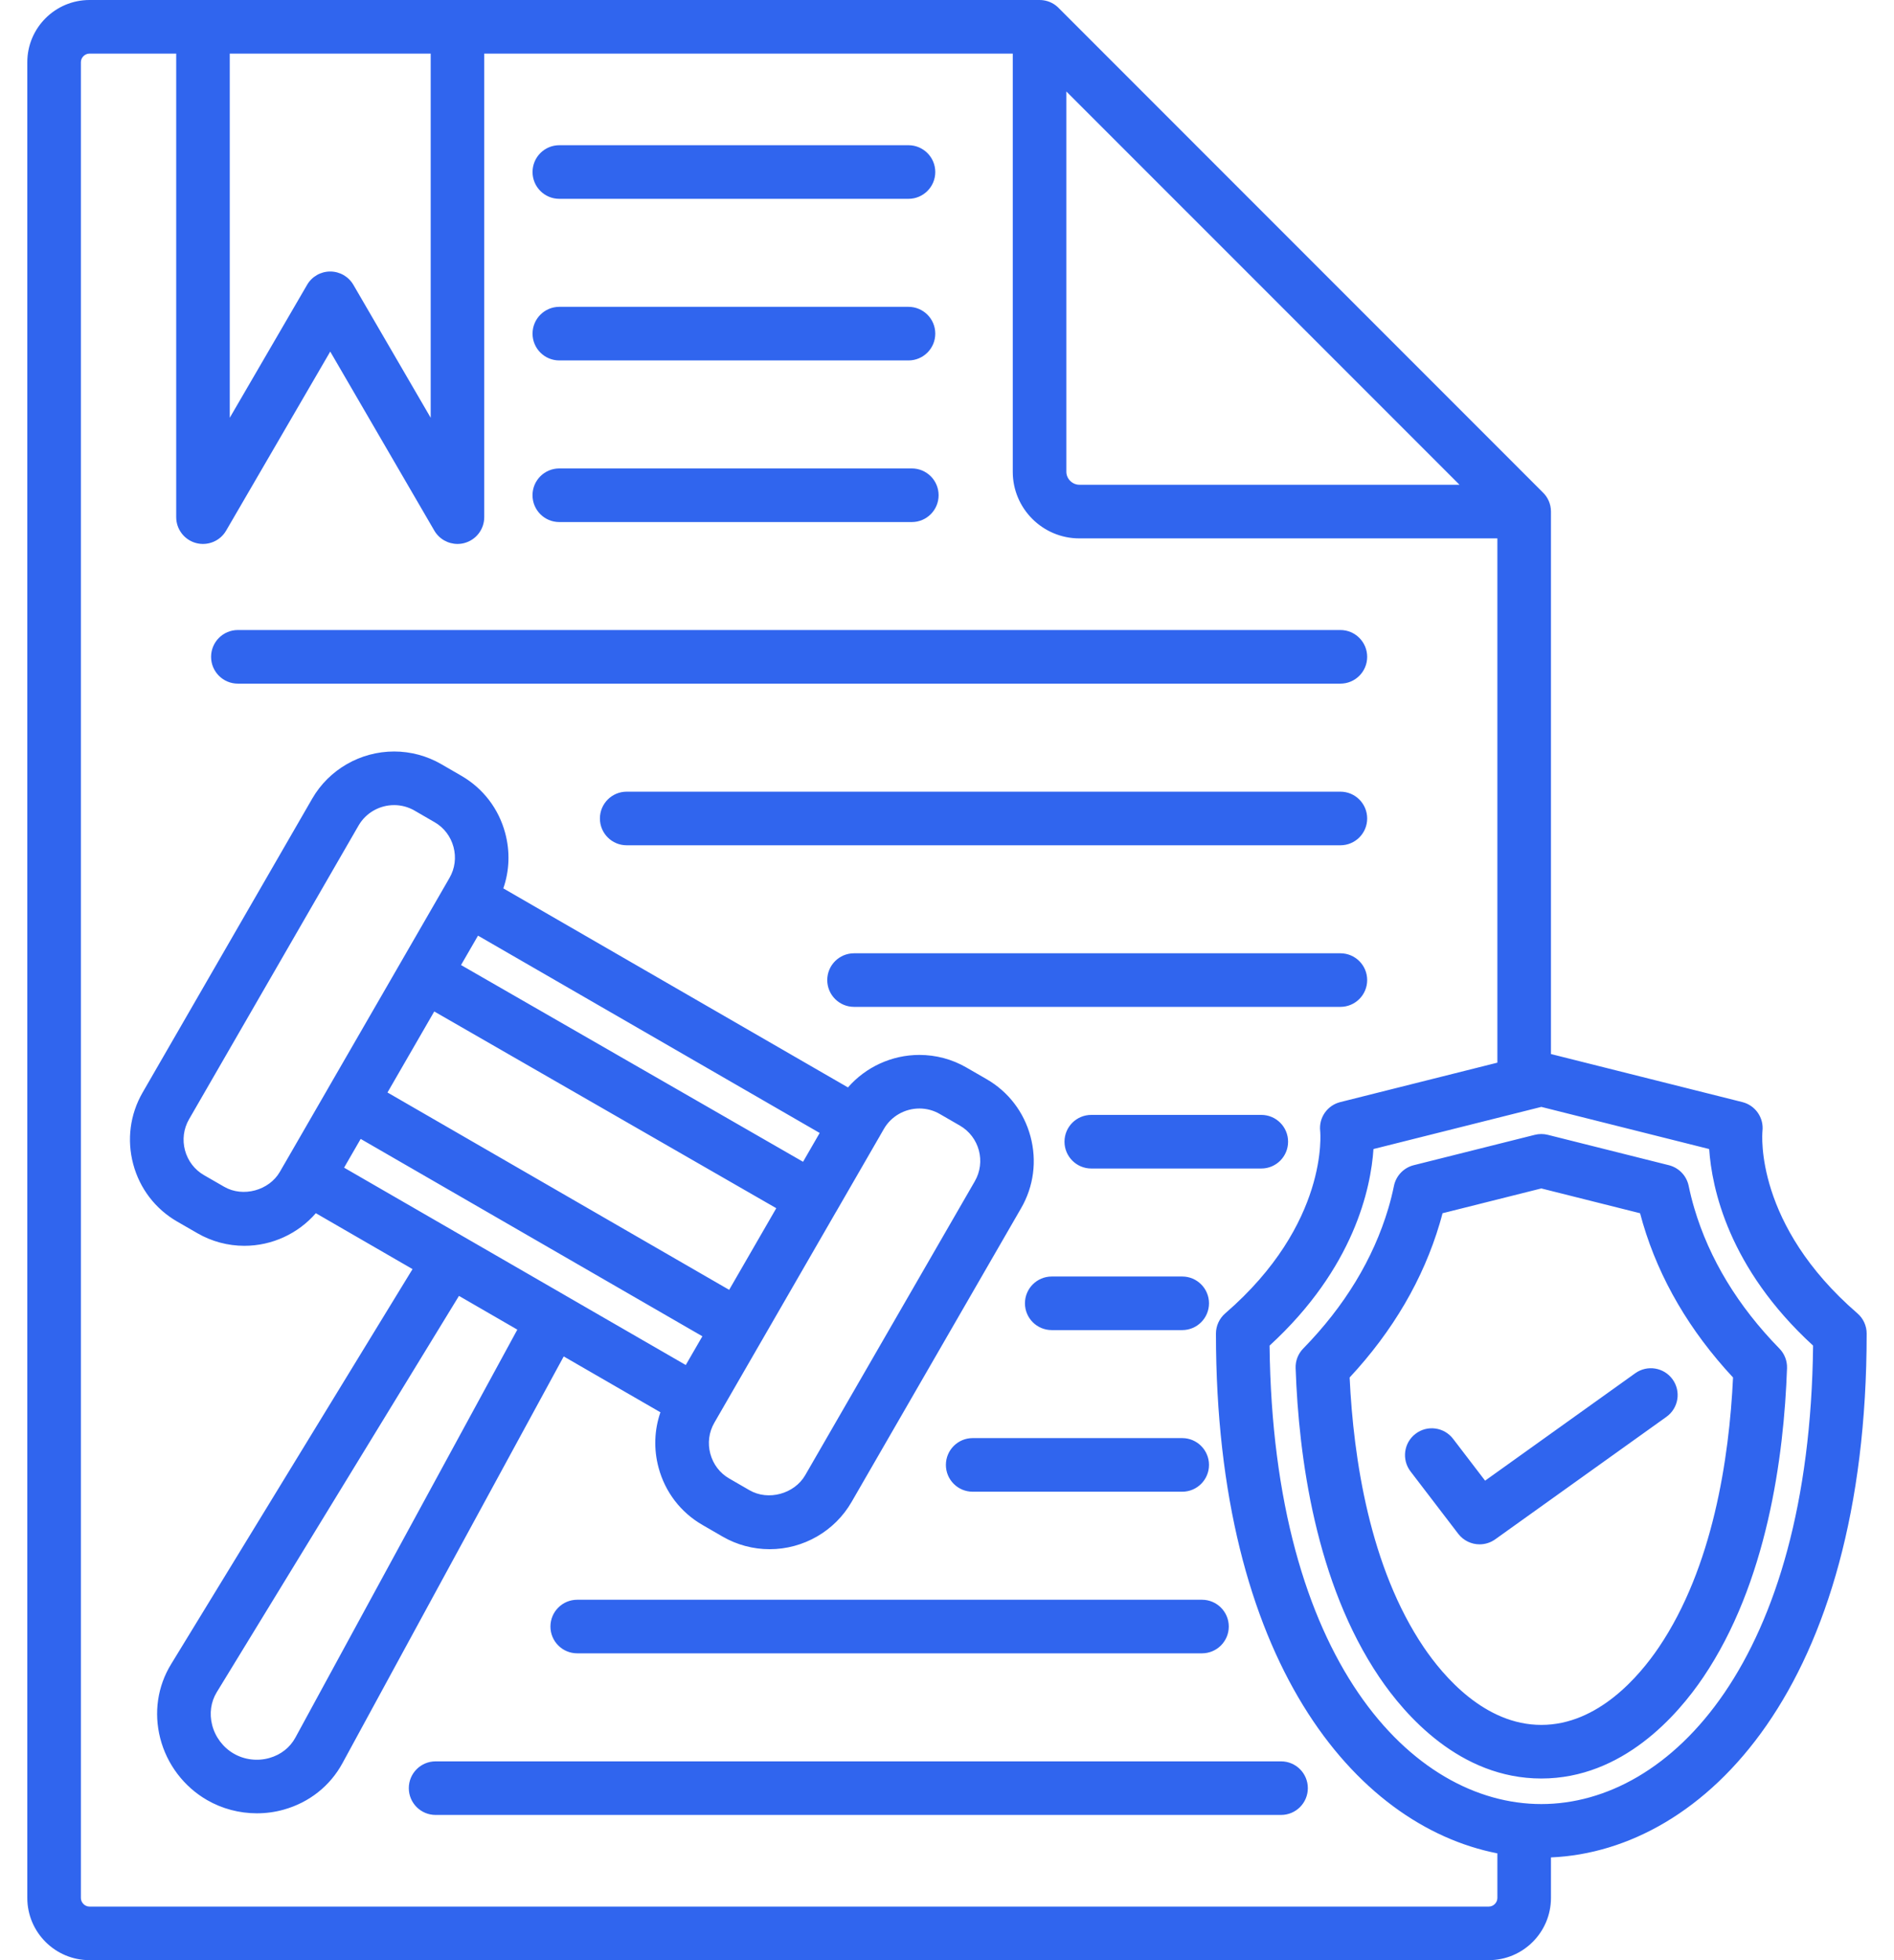 <svg width="58" height="60" viewBox="0 0 58 60" fill="none" xmlns="http://www.w3.org/2000/svg">
<path fill-rule="evenodd" clip-rule="evenodd" d="M45.309 47.272C45.062 47.272 44.819 47.16 44.657 46.951L43.194 45.039C42.919 44.679 42.987 44.164 43.347 43.889C43.706 43.613 44.221 43.682 44.497 44.041L45.478 45.323L50.077 42.034C50.446 41.771 50.957 41.856 51.221 42.224C51.485 42.593 51.4 43.105 51.031 43.369L45.786 47.12C45.642 47.222 45.475 47.272 45.309 47.272V47.272ZM21.508 40.903L11.045 34.862L10.537 35.742L17.337 39.668L17.338 39.669L17.376 39.691L21 41.783L21.509 40.903H21.508ZM10.025 33.351L8.723 35.606L8.707 35.633L8.692 35.658L8.57 35.87C8.241 36.44 7.441 36.66 6.865 36.327L6.245 35.97C5.958 35.804 5.753 35.535 5.665 35.211C5.579 34.887 5.622 34.552 5.787 34.264L10.982 25.266C11.205 24.882 11.621 24.644 12.07 24.644C12.287 24.644 12.5 24.701 12.689 24.809L13.308 25.167C13.595 25.332 13.801 25.602 13.888 25.926C13.975 26.249 13.931 26.585 13.765 26.872L13.638 27.093L13.628 27.11L13.618 27.127L12.302 29.407L12.286 29.434L12.272 29.459L10.047 33.312L10.035 33.333L10.024 33.352L10.025 33.351ZM11.866 33.441L13.298 30.961L23.772 36.983L22.329 39.482L11.866 33.441ZM23.352 40.992L23.34 41.014L23.328 41.033L22.012 43.313L22.011 43.314L22.004 43.326L21.874 43.552C21.709 43.839 21.665 44.175 21.752 44.498C21.839 44.822 22.044 45.092 22.331 45.257L22.951 45.615C23.527 45.949 24.327 45.727 24.657 45.157L29.851 36.159C30.196 35.562 29.99 34.798 29.394 34.454L28.774 34.096C28.587 33.988 28.373 33.931 28.156 33.931C27.707 33.931 27.291 34.17 27.069 34.553L26.949 34.761L26.933 34.791L26.916 34.819L25.616 37.071L25.605 37.09L25.592 37.111L23.352 40.992H23.352ZM14.118 29.54L14.638 28.64L25.101 34.68L24.592 35.562L14.118 29.54ZM20.224 43.23L17.263 41.52L10.487 53.971C10.108 54.668 9.471 55.172 8.694 55.391C8.423 55.468 8.145 55.505 7.866 55.505C7.333 55.505 6.803 55.367 6.338 55.098C5.631 54.69 5.108 54.001 4.906 53.205C4.706 52.422 4.825 51.618 5.239 50.941L12.633 38.847L9.672 37.136C9.129 37.762 8.33 38.134 7.483 38.134C6.978 38.134 6.481 38.001 6.044 37.748L5.424 37.391C4.758 37.006 4.28 36.383 4.08 35.636C3.88 34.889 3.982 34.11 4.366 33.444L9.561 24.446C10.075 23.556 11.036 23.003 12.069 23.003C12.573 23.003 13.071 23.136 13.508 23.388L14.127 23.746C14.794 24.131 15.271 24.754 15.471 25.501C15.623 26.068 15.601 26.653 15.413 27.193L25.967 33.286C26.511 32.662 27.309 32.291 28.155 32.291C28.66 32.291 29.157 32.423 29.594 32.676L30.213 33.033C30.88 33.418 31.357 34.041 31.557 34.788C31.757 35.535 31.656 36.313 31.271 36.98L26.076 45.978C25.562 46.868 24.602 47.421 23.569 47.421C23.064 47.421 22.567 47.288 22.13 47.036L21.511 46.678C20.844 46.294 20.367 45.67 20.167 44.923C20.015 44.356 20.037 43.771 20.224 43.23L20.224 43.23ZM15.842 40.7L9.046 53.187C8.88 53.493 8.597 53.714 8.249 53.812C7.883 53.916 7.485 53.867 7.158 53.678C6.831 53.489 6.59 53.169 6.496 52.8C6.407 52.449 6.457 52.093 6.639 51.796L14.055 39.667L15.842 40.7L15.842 40.7ZM45.591 60C46.64 60 47.495 59.146 47.495 58.096V56.855C52.209 56.654 57.164 51.617 57.163 40.822C57.163 40.584 57.06 40.357 56.88 40.202C53.736 37.486 53.962 34.732 53.972 34.622C54.018 34.214 53.755 33.835 53.357 33.735L47.495 32.264V15.659C47.495 15.426 47.397 15.215 47.24 15.066L32.437 0.263C32.309 0.124 32.133 0.03 31.935 0.006L31.92 0.005L31.891 0.002L31.877 0.001H31.876L31.861 0.001H31.856L31.846 0H2.741C1.691 0 0.836 0.854 0.836 1.904V58.096C0.836 59.146 1.691 60 2.741 60H45.591ZM31.014 1.641H14.829V15.83C14.829 16.2 14.581 16.525 14.222 16.622C14.152 16.641 14.081 16.65 14.01 16.65C13.723 16.65 13.45 16.499 13.3 16.242L10.113 10.762L6.925 16.242C6.739 16.563 6.361 16.718 6.002 16.622C5.645 16.525 5.396 16.201 5.396 15.83V1.641H2.741C2.598 1.641 2.477 1.761 2.477 1.904V58.096C2.477 58.239 2.598 58.36 2.741 58.36H45.591C45.734 58.36 45.854 58.239 45.854 58.096V56.731C41.483 55.875 37.236 50.817 37.236 40.822C37.236 40.584 37.34 40.358 37.52 40.202C40.705 37.451 40.431 34.651 40.428 34.623C40.381 34.214 40.644 33.835 41.043 33.735L45.854 32.528V16.48H33.053C31.928 16.48 31.014 15.565 31.014 14.442V1.641H31.014ZM13.189 1.641V12.788L10.822 8.719C10.674 8.466 10.405 8.311 10.112 8.311C9.82 8.311 9.55 8.466 9.404 8.719L7.036 12.788V1.641H13.189H13.189ZM32.655 2.8L44.694 14.838H33.053C32.838 14.838 32.655 14.656 32.655 14.441V2.8ZM27.82 6.086H17.128C16.675 6.086 16.308 5.719 16.308 5.266C16.308 4.812 16.675 4.445 17.128 4.445H27.82C28.273 4.445 28.641 4.813 28.641 5.266C28.641 5.718 28.273 6.086 27.82 6.086ZM27.82 11.033H17.128C16.675 11.033 16.308 10.666 16.308 10.213C16.308 9.76 16.675 9.392 17.128 9.392H27.82C28.273 9.392 28.641 9.759 28.641 10.213C28.641 10.666 28.273 11.033 27.82 11.033ZM27.923 15.98H17.127C16.674 15.98 16.307 15.613 16.307 15.159C16.307 14.706 16.674 14.339 17.127 14.339H27.923C28.376 14.339 28.743 14.706 28.743 15.159C28.743 15.612 28.376 15.98 27.923 15.98ZM41.047 20.926H7.284C6.831 20.926 6.464 20.559 6.464 20.106C6.464 19.653 6.831 19.285 7.284 19.285H41.047C41.5 19.285 41.867 19.653 41.867 20.106C41.867 20.559 41.5 20.926 41.047 20.926ZM41.047 25.874C41.5 25.874 41.867 25.507 41.867 25.054C41.867 24.6 41.5 24.233 41.047 24.233H19.191C18.738 24.233 18.371 24.6 18.371 25.054C18.371 25.507 18.738 25.874 19.191 25.874H41.047ZM41.047 30.82C41.5 30.82 41.867 30.453 41.867 30C41.867 29.547 41.5 29.18 41.047 29.18H26.153C25.7 29.18 25.333 29.547 25.333 30C25.333 30.453 25.7 30.82 26.153 30.82H41.047ZM38.625 35.768H33.419C32.966 35.768 32.598 35.4 32.598 34.947C32.598 34.494 32.965 34.127 33.419 34.127H38.625C39.078 34.127 39.445 34.494 39.445 34.947C39.445 35.4 39.078 35.768 38.625 35.768ZM36.203 40.714C36.656 40.714 37.023 40.347 37.023 39.894C37.023 39.441 36.656 39.074 36.203 39.074H32.208C31.755 39.074 31.387 39.441 31.387 39.894C31.387 40.347 31.754 40.714 32.208 40.714H36.203ZM36.203 45.661H29.786C29.333 45.661 28.966 45.294 28.966 44.841C28.966 44.388 29.333 44.02 29.786 44.02H36.203C36.656 44.02 37.023 44.388 37.023 44.841C37.023 45.294 36.656 45.661 36.203 45.661ZM36.808 50.608C37.261 50.608 37.629 50.241 37.629 49.788C37.629 49.335 37.261 48.968 36.808 48.968H17.676C17.223 48.968 16.856 49.335 16.856 49.788C16.856 50.241 17.223 50.608 17.676 50.608H36.808ZM39.23 55.555C39.683 55.555 40.05 55.188 40.05 54.735C40.05 54.282 39.683 53.915 39.23 53.915H13.339C12.886 53.915 12.519 54.282 12.519 54.735C12.519 55.188 12.886 55.555 13.339 55.555H39.23ZM38.878 41.189C38.984 50.826 43.241 55.222 47.2 55.222C51.159 55.222 55.416 50.826 55.522 41.189C52.927 38.811 52.42 36.361 52.34 35.172L47.2 33.882L42.06 35.172C41.98 36.361 41.473 38.811 38.878 41.189ZM47.2 54.44C49.692 54.44 51.377 52.498 52.159 51.34C54.106 48.459 54.629 44.605 54.724 41.88C54.732 41.656 54.647 41.438 54.49 41.278C53.221 39.981 52.344 38.535 51.884 36.983C51.82 36.768 51.761 36.535 51.711 36.294C51.646 35.987 51.411 35.744 51.107 35.667L47.399 34.737C47.268 34.704 47.132 34.704 47 34.737L43.291 35.667C42.987 35.744 42.754 35.987 42.688 36.294C42.639 36.535 42.58 36.767 42.516 36.983C42.055 38.535 41.178 39.98 39.909 41.278C39.752 41.438 39.667 41.655 39.676 41.88C39.77 44.605 40.292 48.458 42.24 51.34C43.022 52.498 44.708 54.44 47.2 54.44L47.2 54.44ZM41.33 42.165C41.447 44.647 41.947 47.977 43.599 50.422C44.2 51.309 45.466 52.799 47.2 52.799C48.934 52.799 50.2 51.309 50.8 50.422C52.452 47.977 52.953 44.647 53.071 42.165C51.745 40.741 50.817 39.157 50.311 37.449C50.281 37.346 50.252 37.242 50.224 37.137L47.2 36.378L44.175 37.137C44.148 37.243 44.118 37.348 44.088 37.45C43.582 39.156 42.655 40.741 41.33 42.165L41.33 42.165Z" fill="#3065EE"/>
</svg>
